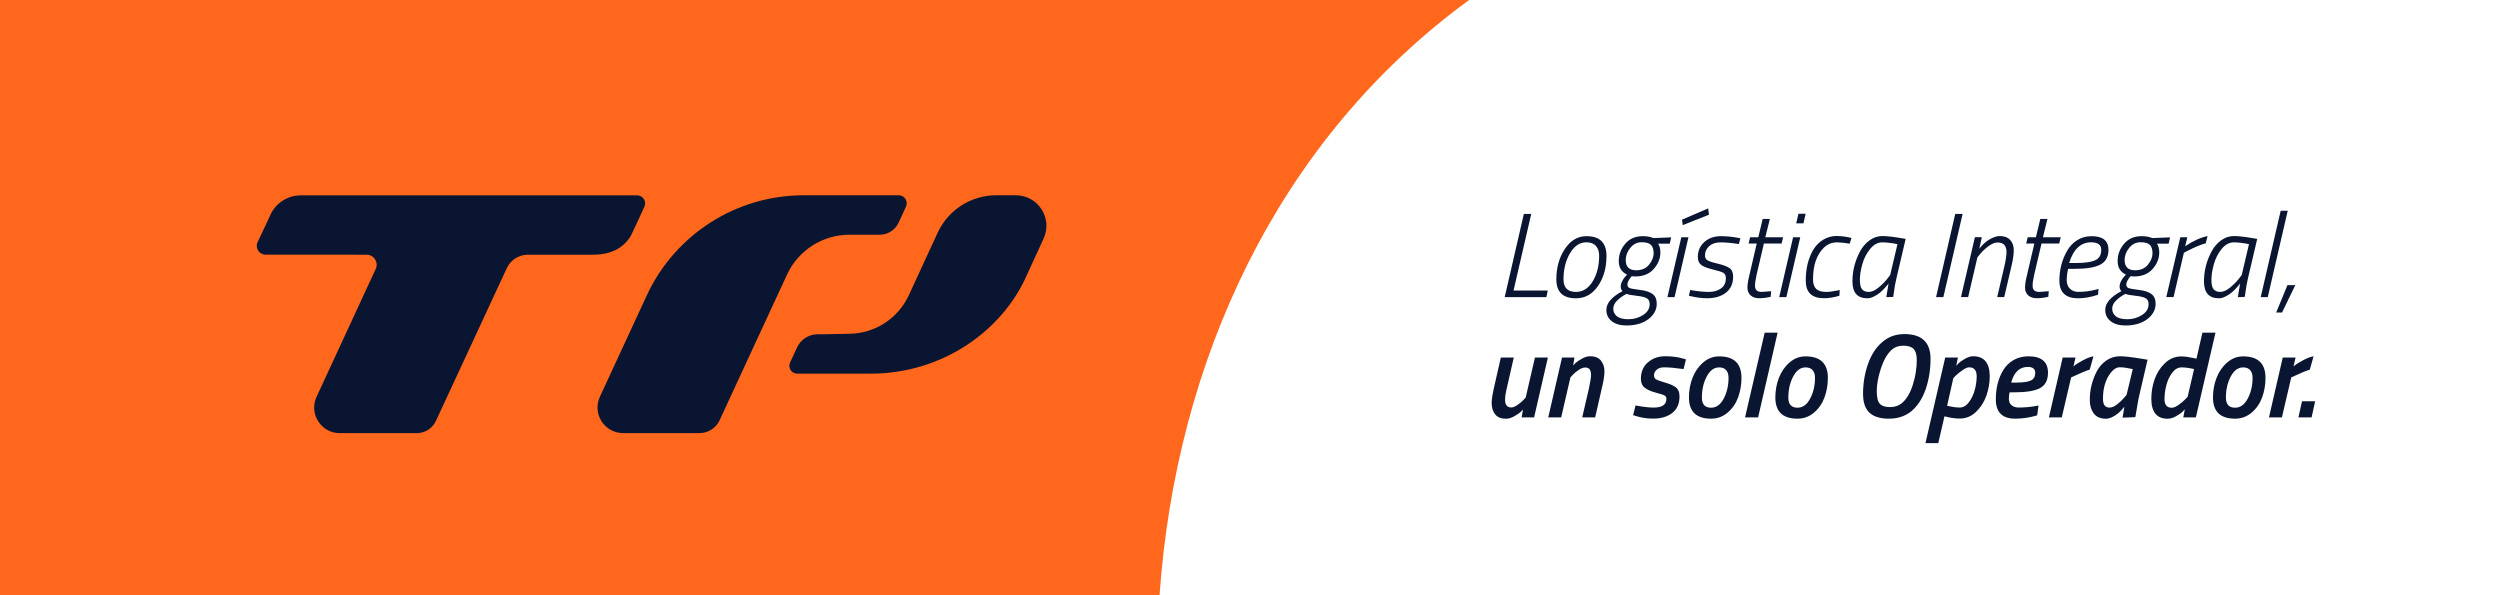 <?xml version="1.0" encoding="utf-8"?>
<!-- Generator: Adobe Illustrator 23.1.1, SVG Export Plug-In . SVG Version: 6.00 Build 0)  -->
<svg version="1.1" id="Layer_1" xmlns="http://www.w3.org/2000/svg" xmlns:xlink="http://www.w3.org/1999/xlink" x="0px" y="0px"
	 viewBox="0 0 419.3 99.82" style="enable-background:new 0 0 419.3 99.82;" xml:space="preserve">
<style type="text/css">
	.st0{fill:#3B3B3B;}
	.st1{fill:#FF671D;}
	.st2{clip-path:url(#SVGID_2_);}
	.st3{opacity:0.37;}
	.st4{opacity:0.87;fill:#FFFFFF;}
	.st5{clip-path:url(#SVGID_6_);}
	.st6{fill-rule:evenodd;clip-rule:evenodd;fill:#E66728;}
	.st7{fill-rule:evenodd;clip-rule:evenodd;fill:#161D34;}
	.st8{opacity:0.75;fill:#091123;}
	.st9{fill-rule:evenodd;clip-rule:evenodd;}
	.st10{fill-rule:evenodd;clip-rule:evenodd;fill:#FFFFFF;}
	.st11{fill:#E66728;}
	.st12{fill:#32B846;}
	.st13{fill:none;}
	.st14{fill:#FFFFFF;}
	.st15{fill:#BCBDBF;}
	.st16{fill:#282828;}
	.st17{fill:#13A0BF;}
	.st18{fill:#D52027;}
	.st19{fill:#4D4D4D;}
	.st20{fill:#212121;}
	.st21{fill:#006140;}
	.st22{fill:#86C443;}
	.st23{fill:#3CB992;}
	.st24{fill:#0F2D52;}
	.st25{fill:#4E5CA6;}
	.st26{fill:#B1263A;}
	.st27{fill:#D42128;}
	.st28{fill:#006040;}
	.st29{fill:#4F5DA6;}
	.st30{fill:#B0283A;}
	.st31{fill:#6D6E71;}
	.st32{fill:#48484A;}
	.st33{fill:url(#SVGID_21_);}
	.st34{fill:none;stroke:#FF671D;stroke-width:0.999;stroke-miterlimit:10;}
	.st35{fill:#EFF0F0;}
	.st36{fill-rule:evenodd;clip-rule:evenodd;fill:none;stroke:#878787;stroke-width:1.594;}
	.st37{fill-rule:evenodd;clip-rule:evenodd;fill:#878787;stroke:#878787;stroke-width:1.594;}
	.st38{fill-rule:evenodd;clip-rule:evenodd;fill:none;stroke:#262626;stroke-width:1.774;}
	.st39{clip-path:url(#SVGID_23_);}
	.st40{clip-path:url(#SVGID_25_);}
	.st41{clip-path:url(#SVGID_29_);}
	.st42{clip-path:url(#SVGID_31_);}
	.st43{clip-path:url(#SVGID_35_);}
	.st44{clip-path:url(#SVGID_39_);}
	.st45{clip-path:url(#SVGID_43_);}
	.st46{clip-path:url(#SVGID_47_);}
	.st47{opacity:0.75;fill:#262626;}
	.st48{clip-path:url(#SVGID_51_);}
	.st49{clip-path:url(#SVGID_51_);fill:#4D4D4F;}
	.st50{fill:url(#SVGID_52_);}
	.st51{opacity:0.4;}
	.st52{fill:#231F20;}
	.st53{fill:#5E5E5E;}
	.st54{fill:#5E5E5E;stroke:#5E5E5E;stroke-width:0.072;stroke-miterlimit:10;}
	.st55{fill:#0A1631;}
	.st56{fill-rule:evenodd;clip-rule:evenodd;fill:#FF671D;}
	.st57{fill-rule:evenodd;clip-rule:evenodd;fill:#001648;}
	.st58{fill:#595959;}
	.st59{fill:none;stroke:#FFFFFF;stroke-width:2.021;stroke-miterlimit:10;}
	.st60{fill:none;stroke:#FFFFFF;stroke-width:2.021;stroke-linecap:round;stroke-linejoin:round;stroke-miterlimit:10;}
	.st61{fill:none;stroke:#FFFFFF;stroke-width:2.021;stroke-linejoin:round;stroke-miterlimit:10;}
	.st62{fill:#3B3B3B;stroke:#FFFFFF;stroke-width:0.539;stroke-miterlimit:10;}
	.st63{fill:none;stroke:#FFFFFF;stroke-width:2.517;stroke-linecap:round;stroke-linejoin:round;stroke-miterlimit:10;}
	.st64{fill:none;stroke:#FFFFFF;stroke-width:0.999;stroke-miterlimit:10;}
	.st65{fill:none;stroke:#FFFFFF;stroke-width:2.822;stroke-linecap:round;stroke-linejoin:round;stroke-miterlimit:10;}
	.st66{fill-rule:evenodd;clip-rule:evenodd;fill:#0A1631;}
	.st67{clip-path:url(#SVGID_56_);}
	.st68{clip-path:url(#SVGID_60_);}
	.st69{fill:url(#SVGID_75_);}
	.st70{clip-path:url(#SVGID_77_);}
	.st71{clip-path:url(#SVGID_79_);}
	.st72{clip-path:url(#SVGID_83_);}
	.st73{clip-path:url(#SVGID_85_);}
	.st74{clip-path:url(#SVGID_89_);}
	.st75{clip-path:url(#SVGID_93_);}
	.st76{clip-path:url(#SVGID_97_);}
	.st77{clip-path:url(#SVGID_101_);}
	.st78{clip-path:url(#SVGID_105_);}
	.st79{clip-path:url(#SVGID_105_);fill:#4D4D4F;}
	.st80{fill:url(#SVGID_106_);}
	.st81{clip-path:url(#SVGID_110_);}
</style>
<g>
	<path class="st1" d="M0,99.82h194.48c2.74-38.95,19.51-76.16,51.92-99.82H0V99.82z"/>
	<g>
		<path class="st66" d="M170.37,32.75h-3.29c-4.21,0-8.03,2.44-9.8,6.25l-0.18,0.39l-4.69,10.16c-1.8,3.86-5.64,6.36-9.9,6.43
			l-4.42,0.08h-0.95c-1.48,0-2.83,0.86-3.45,2.2l-1.18,2.54c-0.4,0.87,0.23,1.87,1.19,1.87h12.37c11.65,0,21.98-6.9,26.22-16.68
			l2.73-5.95C176.61,36.64,174.12,32.75,170.37,32.75z"/>
		<path class="st66" d="M53.1,66.54c-1.33,2.85,0.75,6.11,3.89,6.11l12.9,0c1.38,0,2.64-0.8,3.22-2.05L85,44.98
			c0.64-1.38,2.02-2.26,3.54-2.26c5.84,0,10.62,0,10.92,0c3.13,0,5.2-1.22,6.35-3.18c0.14-0.23,1.39-2.95,2.27-4.87
			c0.41-0.89-0.24-1.91-1.23-1.91l-56.39,0c-2.2,0-4.19,1.28-5.11,3.27L44.91,37l-1.23,2.59l-0.48,1.04
			c-0.45,0.97,0.26,2.08,1.33,2.08l16.96,0.01c1.22,0,2.04,1.26,1.53,2.38v0L53.1,66.54z"/>
		<path class="st66" d="M151.95,34.67c0.42-0.89-0.23-1.92-1.22-1.92l-15.94,0c-11.29,0-21.56,6.55-26.31,16.79l-7.86,16.99
			c-1.33,2.85,0.75,6.11,3.89,6.11h12.81c1.45,0,2.76-0.84,3.37-2.15l11.32-24.45c1.88-4.06,5.95-6.66,10.43-6.67l5.1,0
			c1.36,0,2.6-0.79,3.18-2.03L151.95,34.67z"/>
	</g>
	<g>
		<g>
			<path class="st55" d="M259.36,49.83h-6.99l3.21-13.95h1.24l-2.97,12.85h5.74L259.36,49.83z"/>
			<path class="st55" d="M266.07,39.61c2.25,0,3.37,1.1,3.37,3.31c0,1.98-0.47,3.66-1.42,5.04c-0.94,1.38-2.18,2.07-3.7,2.07
				c-2.2,0-3.29-1.06-3.29-3.17c0-1.99,0.48-3.7,1.44-5.12C263.42,40.32,264.62,39.61,266.07,39.61z M264.32,48.96
				c1.15,0,2.09-0.59,2.81-1.78c0.72-1.18,1.08-2.61,1.08-4.29c0-0.68-0.18-1.23-0.54-1.64c-0.36-0.41-0.9-0.61-1.61-0.61
				c-1.11,0-2.03,0.62-2.75,1.85c-0.72,1.23-1.08,2.68-1.08,4.36C262.23,48.26,262.93,48.96,264.32,48.96z"/>
			<path class="st55" d="M272.81,54.59c-1.04,0-1.87-0.24-2.48-0.71c-0.61-0.48-0.91-1.11-0.91-1.9c0-1.14,0.9-2.19,2.71-3.15
				c-0.2-0.2-0.3-0.45-0.3-0.76c0-0.31,0.09-0.63,0.26-0.95c0.17-0.33,0.35-0.59,0.54-0.77l0.26-0.3c-0.92-0.41-1.39-1.17-1.39-2.26
				c0-1.09,0.36-2.06,1.09-2.91c0.73-0.85,1.7-1.27,2.92-1.27c0.62,0,1.14,0.08,1.59,0.24l0.22,0.08l2.97-0.12l-0.24,1.06h-1.95
				c0.25,0.39,0.38,0.88,0.38,1.47c0,1-0.37,1.93-1.11,2.77c-0.74,0.84-1.78,1.26-3.12,1.26l-0.6-0.04c-0.47,0.59-0.7,1.04-0.7,1.36
				c0,0.31,0.12,0.52,0.37,0.62c0.25,0.1,0.84,0.21,1.77,0.32c0.93,0.11,1.63,0.34,2.09,0.69c0.46,0.35,0.69,0.89,0.69,1.63
				c0,0.99-0.46,1.85-1.39,2.57C275.56,54.22,274.34,54.59,272.81,54.59z M271.24,50.39c-0.44,0.43-0.66,0.89-0.66,1.4
				c0,0.5,0.2,0.92,0.6,1.25c0.4,0.33,1.05,0.5,1.94,0.5c0.89,0,1.71-0.23,2.45-0.7c0.74-0.47,1.11-1.08,1.11-1.83
				c0-0.46-0.15-0.78-0.46-0.97c-0.31-0.19-0.88-0.34-1.72-0.43c-0.84-0.09-1.4-0.2-1.7-0.32
				C272.21,49.59,271.69,49.96,271.24,50.39z M274.42,45.33c0.94,0,1.66-0.32,2.17-0.95c0.51-0.64,0.76-1.27,0.76-1.9
				c0-0.63-0.15-1.09-0.44-1.4c-0.29-0.3-0.82-0.45-1.58-0.45c-0.76,0-1.39,0.32-1.9,0.95c-0.51,0.64-0.76,1.31-0.76,2.02
				C272.67,44.76,273.25,45.33,274.42,45.33z"/>
			<path class="st55" d="M279.66,49.83l2.33-10.04h1.2l-2.33,10.04H279.66z M282.23,37.76l-0.12-0.92l4.38-1.89l0.14,1.06
				L282.23,37.76z"/>
			<path class="st55" d="M291.64,40.93c-1.24-0.19-2.27-0.28-3.07-0.28s-1.44,0.21-1.91,0.64c-0.47,0.43-0.7,0.94-0.7,1.55
				c0,0.36,0.13,0.63,0.39,0.8c0.26,0.17,0.84,0.37,1.75,0.58c0.9,0.21,1.56,0.46,1.97,0.74c0.41,0.28,0.61,0.76,0.61,1.45
				c0,1.16-0.41,2.06-1.21,2.68c-0.81,0.62-1.84,0.93-3.1,0.93c-0.92,0-1.81-0.11-2.67-0.32l-0.44-0.1l0.22-0.96
				c1.23,0.21,2.26,0.32,3.09,0.32c0.83,0,1.52-0.19,2.07-0.58c0.55-0.39,0.82-0.96,0.82-1.73c0-0.43-0.14-0.73-0.42-0.89
				c-0.28-0.17-0.86-0.35-1.75-0.56c-0.88-0.21-1.53-0.45-1.93-0.74c-0.4-0.29-0.6-0.74-0.6-1.36c0-1.02,0.36-1.85,1.09-2.51
				c0.73-0.66,1.66-0.98,2.8-0.98c0.88,0,1.81,0.09,2.77,0.26l0.48,0.1L291.64,40.93z"/>
			<path class="st55" d="M294.35,47.94c0,0.68,0.37,1.02,1.1,1.02l1.61-0.12l-0.08,0.94c-0.7,0.16-1.34,0.24-1.94,0.24
				c-0.6,0-1.07-0.16-1.43-0.48c-0.35-0.32-0.53-0.75-0.53-1.28c0-0.54,0.11-1.26,0.34-2.17l1.22-5.24h-1.37l0.26-1.06h1.37
				l0.74-3.07h1.2l-0.76,3.07h2.99l-0.26,1.06h-2.97l-1.24,5.3C294.44,46.9,294.35,47.5,294.35,47.94z"/>
			<path class="st55" d="M298.41,49.83l2.33-10.04h1.2l-2.33,10.04H298.41z M301.26,37.46l0.38-1.61h1.2l-0.36,1.61H301.26z"/>
			<path class="st55" d="M310.19,39.83l0.34,0.08l-0.3,0.96c-0.83-0.15-1.54-0.22-2.13-0.22c-0.88,0-1.63,0.31-2.25,0.94
				c-1.18,1.18-1.77,2.94-1.77,5.28c0,0.7,0.17,1.22,0.52,1.57c0.35,0.35,0.91,0.52,1.69,0.52c0.47,0,1.1-0.08,1.89-0.24l0.38-0.08
				l-0.06,0.96c-0.91,0.28-1.77,0.42-2.57,0.42c-2.05,0-3.07-0.98-3.07-2.95c0-2.02,0.42-3.75,1.26-5.18
				c0.43-0.71,0.99-1.27,1.68-1.69c0.69-0.41,1.42-0.62,2.18-0.62C308.74,39.59,309.48,39.67,310.19,39.83z"/>
			<path class="st55" d="M313.2,50.03c-1.67,0-2.51-0.94-2.51-2.83c0-1.75,0.42-3.42,1.26-5c0.4-0.76,0.93-1.39,1.6-1.88
				c0.66-0.49,1.39-0.73,2.18-0.73c0.72,0,1.79,0.12,3.19,0.36l0.7,0.12l-1.53,6.52c-0.19,0.75-0.35,1.65-0.48,2.69l-0.08,0.52
				l-1.16,0.04c0.2-1.24,0.33-2.01,0.38-2.29c-0.05,0.07-0.12,0.16-0.21,0.27c-0.09,0.11-0.26,0.31-0.52,0.59
				c-0.26,0.28-0.53,0.53-0.79,0.74c-0.27,0.21-0.59,0.41-0.96,0.59C313.89,49.94,313.54,50.03,313.2,50.03z M318.24,40.95
				c-0.96-0.2-1.82-0.3-2.56-0.3c-0.74,0-1.42,0.37-2.02,1.1c-0.6,0.74-1.04,1.59-1.31,2.56c-0.27,0.97-0.41,1.84-0.41,2.61
				c0,0.77,0.12,1.3,0.37,1.6c0.25,0.29,0.62,0.44,1.11,0.44c0.5,0,1.03-0.23,1.61-0.7c0.58-0.47,1.05-0.94,1.43-1.41l0.56-0.72
				L318.24,40.95z"/>
			<path class="st55" d="M324.72,49.83l3.21-13.95h1.24l-3.23,13.95H324.72z"/>
			<path class="st55" d="M335.4,39.59c0.76,0,1.34,0.22,1.75,0.66s0.6,1.01,0.6,1.71c0,0.7-0.13,1.61-0.4,2.73l-1.2,5.14h-1.18
				l1.18-5.06c0.25-1.08,0.38-1.92,0.38-2.51c0-1.06-0.5-1.59-1.51-1.59c-0.44,0-0.94,0.21-1.51,0.62
				c-0.56,0.42-1.02,0.84-1.36,1.26l-0.5,0.62l-1.55,6.65h-1.2l2.33-10.04h1.16l-0.42,1.95c0.67-0.9,1.47-1.53,2.39-1.91
				C334.72,39.67,335.07,39.59,335.4,39.59z"/>
			<path class="st55" d="M340.91,47.94c0,0.68,0.37,1.02,1.1,1.02l1.61-0.12l-0.08,0.94c-0.7,0.16-1.34,0.24-1.94,0.24
				c-0.6,0-1.07-0.16-1.43-0.48c-0.35-0.32-0.53-0.75-0.53-1.28c0-0.54,0.11-1.26,0.34-2.17l1.22-5.24h-1.37l0.26-1.06h1.37
				l0.74-3.07h1.2l-0.76,3.07h2.99l-0.26,1.06h-2.97l-1.24,5.3C340.99,46.9,340.91,47.5,340.91,47.94z"/>
			<path class="st55" d="M346.63,47c0,0.6,0.18,1.08,0.55,1.43c0.37,0.35,0.82,0.52,1.35,0.52c1.03,0,2.01-0.12,2.95-0.36l0.48-0.14
				l-0.08,0.98c-1.16,0.4-2.28,0.6-3.33,0.6c-2.1,0-3.15-0.99-3.15-2.97c0-1.82,0.43-3.49,1.3-5c0.41-0.74,0.98-1.33,1.69-1.78
				c0.71-0.45,1.51-0.67,2.41-0.67c1.89,0,2.83,0.76,2.83,2.29c0,1.18-0.46,2-1.36,2.48c-0.91,0.48-2.34,0.71-4.28,0.71h-1.12
				C346.71,45.76,346.63,46.4,346.63,47z M348.23,44.11c1.47,0,2.54-0.16,3.2-0.47c0.66-0.31,0.99-0.89,0.99-1.74
				c0-0.84-0.56-1.26-1.69-1.26c-1.75,0-2.98,1.16-3.69,3.47H348.23z"/>
			<path class="st55" d="M356.48,54.59c-1.04,0-1.87-0.24-2.48-0.71c-0.61-0.48-0.91-1.11-0.91-1.9c0-1.14,0.9-2.19,2.71-3.15
				c-0.2-0.2-0.3-0.45-0.3-0.76c0-0.31,0.09-0.63,0.26-0.95c0.17-0.33,0.35-0.59,0.54-0.77l0.26-0.3c-0.92-0.41-1.39-1.17-1.39-2.26
				c0-1.09,0.36-2.06,1.09-2.91c0.73-0.85,1.7-1.27,2.92-1.27c0.62,0,1.14,0.08,1.59,0.24l0.22,0.08l2.97-0.12l-0.24,1.06h-1.95
				c0.25,0.39,0.38,0.88,0.38,1.47c0,1-0.37,1.93-1.11,2.77c-0.74,0.84-1.78,1.26-3.12,1.26l-0.6-0.04c-0.47,0.59-0.7,1.04-0.7,1.36
				c0,0.31,0.12,0.52,0.37,0.62c0.25,0.1,0.84,0.21,1.77,0.32c0.93,0.11,1.63,0.34,2.09,0.69c0.46,0.35,0.69,0.89,0.69,1.63
				c0,0.99-0.46,1.85-1.39,2.57C359.23,54.22,358.01,54.59,356.48,54.59z M354.92,50.39c-0.44,0.43-0.66,0.89-0.66,1.4
				c0,0.5,0.2,0.92,0.6,1.25c0.4,0.33,1.05,0.5,1.94,0.5c0.89,0,1.71-0.23,2.45-0.7c0.74-0.47,1.11-1.08,1.11-1.83
				c0-0.46-0.15-0.78-0.46-0.97c-0.31-0.19-0.88-0.34-1.72-0.43c-0.84-0.09-1.4-0.2-1.7-0.32
				C355.88,49.59,355.36,49.96,354.92,50.39z M358.09,45.33c0.94,0,1.66-0.32,2.17-0.95c0.51-0.64,0.76-1.27,0.76-1.9
				c0-0.63-0.15-1.09-0.44-1.4c-0.29-0.3-0.82-0.45-1.58-0.45c-0.76,0-1.39,0.32-1.9,0.95c-0.51,0.64-0.76,1.31-0.76,2.02
				C356.34,44.76,356.93,45.33,358.09,45.33z"/>
			<path class="st55" d="M363.33,49.83l2.35-10.04h1.18l-0.36,1.51c1.28-0.88,2.54-1.45,3.75-1.71l-0.3,1.22
				c-0.78,0.19-1.79,0.61-3.05,1.26l-0.62,0.32l-1.73,7.43H363.33z"/>
			<path class="st55" d="M372.16,50.03c-1.67,0-2.51-0.94-2.51-2.83c0-1.75,0.42-3.42,1.26-5c0.4-0.76,0.93-1.39,1.6-1.88
				c0.66-0.49,1.39-0.73,2.18-0.73c0.72,0,1.79,0.12,3.19,0.36l0.7,0.12l-1.53,6.52c-0.19,0.75-0.35,1.65-0.48,2.69l-0.08,0.52
				l-1.16,0.04c0.2-1.24,0.33-2.01,0.38-2.29c-0.05,0.07-0.12,0.16-0.21,0.27c-0.09,0.11-0.26,0.31-0.52,0.59
				c-0.26,0.28-0.53,0.53-0.79,0.74c-0.27,0.21-0.59,0.41-0.96,0.59C372.85,49.94,372.5,50.03,372.16,50.03z M377.2,40.95
				c-0.96-0.2-1.82-0.3-2.56-0.3c-0.74,0-1.42,0.37-2.02,1.1c-0.6,0.74-1.04,1.59-1.31,2.56c-0.27,0.97-0.41,1.84-0.41,2.61
				c0,0.77,0.12,1.3,0.37,1.6c0.25,0.29,0.62,0.44,1.11,0.44c0.5,0,1.03-0.23,1.61-0.7c0.58-0.47,1.05-0.94,1.43-1.41l0.56-0.72
				L377.2,40.95z"/>
			<path class="st55" d="M379.17,49.83l3.35-14.49h1.18l-3.35,14.49H379.17z"/>
			<path class="st55" d="M382.74,52.42h-0.98l1.89-4.6h1.32L382.74,52.42z"/>
			<path class="st55" d="M252.59,70.23c-0.82,0-1.42-0.24-1.82-0.73c-0.4-0.49-0.59-1.14-0.59-1.96c0-0.5,0.13-1.35,0.4-2.57l1.14-5
				h2.17l-1.1,4.84c-0.24,0.96-0.36,1.71-0.36,2.23c0,0.87,0.35,1.3,1.04,1.3c0.28,0,0.62-0.14,1.02-0.41c0.4-0.27,0.74-0.55,1-0.83
				l0.4-0.42l1.55-6.71h2.17l-2.31,10.04h-2.09l0.22-1.32c-0.11,0.12-0.25,0.26-0.42,0.43c-0.17,0.17-0.51,0.39-1.01,0.68
				C253.51,70.08,253.04,70.23,252.59,70.23z"/>
			<path class="st55" d="M266.69,59.75c0.82,0,1.42,0.24,1.82,0.73c0.39,0.49,0.59,1.08,0.59,1.79c0,0.7-0.14,1.62-0.42,2.74
				l-1.14,5h-2.17l1.12-4.84c0.24-1.12,0.36-1.89,0.36-2.29c0-0.4-0.08-0.71-0.23-0.92c-0.15-0.21-0.4-0.32-0.74-0.32
				s-0.71,0.14-1.11,0.41c-0.4,0.27-0.74,0.55-1,0.83l-0.38,0.42l-1.55,6.71h-2.17l2.31-10.04h2.09l-0.22,1.32
				c0.11-0.12,0.25-0.26,0.42-0.43c0.17-0.17,0.51-0.39,1.01-0.68S266.25,59.75,266.69,59.75z"/>
			<path class="st55" d="M279.09,61.61c-0.52,0-0.93,0.13-1.23,0.4c-0.3,0.27-0.45,0.57-0.45,0.9c0,0.33,0.11,0.57,0.32,0.7
				c0.21,0.13,0.61,0.28,1.18,0.45c0.58,0.17,1,0.3,1.26,0.41c0.27,0.11,0.54,0.25,0.8,0.42c0.48,0.31,0.72,0.84,0.72,1.59
				c0,1.22-0.41,2.15-1.22,2.78c-0.82,0.64-1.89,0.95-3.21,0.95c-1.02,0-1.99-0.15-2.91-0.44l-0.44-0.14l0.4-1.63
				c1.27,0.24,2.28,0.36,3.03,0.36c1.43,0,2.15-0.49,2.15-1.47c0-0.25-0.11-0.44-0.32-0.56c-0.21-0.12-0.71-0.28-1.48-0.48
				c-0.77-0.2-1.38-0.47-1.82-0.81c-0.44-0.34-0.66-0.84-0.66-1.5c0-1.16,0.39-2.09,1.18-2.77c0.79-0.68,1.76-1.02,2.91-1.02
				c1.11,0,2.12,0.13,3.03,0.4l0.44,0.12l-0.4,1.63C281.06,61.72,279.96,61.61,279.09,61.61z"/>
			<path class="st55" d="M288.33,59.77c2.5,0,3.75,1.2,3.75,3.61c0,1.15-0.19,2.24-0.56,3.26c-0.37,1.02-0.96,1.88-1.76,2.56
				c-0.8,0.68-1.72,1.02-2.78,1.02c-2.48,0-3.71-1.19-3.71-3.57c0-1.15,0.2-2.25,0.6-3.28c0.4-1.04,1-1.9,1.79-2.58
				C286.45,60.11,287.34,59.77,288.33,59.77z M286.98,68.38c0.87,0,1.58-0.51,2.12-1.53c0.54-1.02,0.81-2.18,0.81-3.49
				c0-0.55-0.13-0.98-0.4-1.28c-0.27-0.31-0.66-0.46-1.18-0.46c-0.86,0-1.55,0.52-2.09,1.55c-0.54,1.03-0.8,2.2-0.8,3.51
				C285.44,67.81,285.95,68.38,286.98,68.38z"/>
			<path class="st55" d="M292.68,70.01l3.29-14.21h2.17l-3.27,14.21H292.68z"/>
			<path class="st55" d="M302.82,59.77c2.5,0,3.75,1.2,3.75,3.61c0,1.15-0.19,2.24-0.56,3.26c-0.37,1.02-0.96,1.88-1.76,2.56
				c-0.8,0.68-1.72,1.02-2.78,1.02c-2.48,0-3.71-1.19-3.71-3.57c0-1.15,0.2-2.25,0.6-3.28c0.4-1.04,1-1.9,1.79-2.58
				C300.94,60.11,301.83,59.77,302.82,59.77z M301.48,68.38c0.87,0,1.58-0.51,2.12-1.53c0.54-1.02,0.81-2.18,0.81-3.49
				c0-0.55-0.13-0.98-0.4-1.28c-0.27-0.31-0.66-0.46-1.18-0.46c-0.86,0-1.55,0.52-2.09,1.55c-0.54,1.03-0.8,2.2-0.8,3.51
				C299.93,67.81,300.45,68.38,301.48,68.38z"/>
			<path class="st55" d="M320.49,69.04c-1.02,0.79-2.25,1.18-3.69,1.18c-1.45,0-2.53-0.33-3.25-1c-0.72-0.67-1.08-1.72-1.08-3.15
				c0-1.74,0.27-3.39,0.81-4.96c0.54-1.57,1.33-2.8,2.36-3.69c1.03-0.92,2.29-1.39,3.77-1.39c2.92,0,4.38,1.39,4.38,4.16
				c0,1.82-0.28,3.53-0.83,5.14C322.39,66.93,321.57,68.17,320.49,69.04z M314.77,65.58c0,1.06,0.17,1.78,0.52,2.15
				c0.35,0.37,0.92,0.55,1.73,0.55c0.8,0,1.49-0.25,2.05-0.74c0.75-0.67,1.34-1.69,1.77-3.07c0.43-1.38,0.64-2.74,0.64-4.08
				c0-0.86-0.17-1.47-0.52-1.85c-0.35-0.37-0.92-0.56-1.72-0.56c-0.8,0-1.44,0.22-1.94,0.66c-0.78,0.71-1.39,1.78-1.85,3.2
				C314.99,63.27,314.77,64.52,314.77,65.58z"/>
			<path class="st55" d="M330.93,59.75c0.94,0,1.64,0.29,2.1,0.86c0.46,0.58,0.69,1.4,0.69,2.48c0,1.08-0.18,2.16-0.55,3.23
				c-0.37,1.08-0.95,1.99-1.74,2.75c-0.79,0.76-1.71,1.13-2.75,1.13c-0.68,0-1.4-0.09-2.15-0.28l-0.4-0.1l-1.04,4.5h-2.15
				l3.31-14.35h2.13l-0.28,1.37c0.11-0.12,0.25-0.27,0.42-0.44c0.17-0.17,0.51-0.41,1.01-0.7C330.03,59.9,330.5,59.75,330.93,59.75z
				 M330.27,61.61c-0.28,0-0.65,0.15-1.09,0.46c-0.45,0.31-0.83,0.61-1.13,0.9l-0.44,0.46l-1.04,4.62c0.82,0.2,1.52,0.3,2.11,0.3
				c0.59,0,1.11-0.3,1.56-0.91c0.45-0.61,0.78-1.3,0.98-2.09c0.21-0.78,0.31-1.54,0.31-2.28C331.51,62.1,331.1,61.61,330.27,61.61z"
				/>
			<path class="st55" d="M336.93,66.92c0,0.45,0.15,0.8,0.46,1.05c0.31,0.25,0.69,0.38,1.14,0.38c0.96,0,1.91-0.08,2.85-0.24
				l0.52-0.1l-0.22,1.65c-1.22,0.37-2.45,0.56-3.69,0.56c-2.17,0-3.25-1.08-3.25-3.25c0-1.9,0.42-3.54,1.26-4.92
				c0.43-0.7,1-1.25,1.73-1.67c0.72-0.41,1.55-0.62,2.47-0.62c2.19,0,3.29,0.92,3.29,2.75c0,1.23-0.44,2.09-1.31,2.57
				c-0.88,0.48-2.31,0.72-4.29,0.72h-0.84C336.97,66.11,336.93,66.48,336.93,66.92z M338.26,64.16c1.12,0,1.92-0.12,2.39-0.36
				c0.47-0.24,0.7-0.66,0.7-1.26c0-0.67-0.42-1-1.24-1c-1.39,0-2.32,0.88-2.79,2.63H338.26z"/>
			<path class="st55" d="M343.64,70.01l2.31-10.04h2.15l-0.34,1.47c0.45-0.36,1.01-0.71,1.66-1.05c0.65-0.34,1.21-0.55,1.7-0.63
				L350.48,62c-0.6,0.17-1.47,0.53-2.59,1.06l-0.52,0.24l-1.57,6.71H343.64z"/>
			<path class="st55" d="M353.21,70.23c-0.92,0-1.61-0.3-2.05-0.89c-0.44-0.6-0.66-1.34-0.66-2.25c0-0.9,0.1-1.76,0.31-2.56
				c0.21-0.8,0.5-1.57,0.89-2.3c0.39-0.73,0.92-1.32,1.6-1.79c0.68-0.46,1.44-0.69,2.28-0.69c0.75,0,2.01,0.15,3.77,0.44l0.84,0.14
				l-1.51,6.5l-0.54,3.13L356,70.05c0.15-0.96,0.25-1.57,0.3-1.83c-0.63,0.83-1.35,1.43-2.15,1.79
				C353.83,70.15,353.52,70.23,353.21,70.23z M357.71,61.9c-0.91-0.2-1.63-0.3-2.17-0.3c-0.54,0-1.04,0.3-1.51,0.9
				c-0.88,1.11-1.32,2.57-1.32,4.38c0,0.5,0.09,0.87,0.27,1.11c0.18,0.25,0.46,0.37,0.84,0.37c0.38,0,0.8-0.18,1.25-0.53
				c0.45-0.35,0.84-0.71,1.14-1.07l0.46-0.54L357.71,61.9z"/>
			<path class="st55" d="M363.55,70.23c-0.9,0-1.58-0.28-2.04-0.84c-0.46-0.56-0.69-1.4-0.69-2.51c0-1.11,0.18-2.2,0.55-3.26
				c0.37-1.06,0.95-1.97,1.74-2.72c0.79-0.75,1.71-1.12,2.75-1.12c0.52,0,1.22,0.09,2.11,0.28l0.42,0.1l1-4.36h2.19l-3.29,14.21
				h-2.11l0.26-1.37c-0.09,0.12-0.23,0.27-0.4,0.44c-0.17,0.17-0.52,0.41-1.02,0.7C364.51,70.08,364.02,70.23,363.55,70.23z
				 M367.99,61.9c-0.82-0.19-1.52-0.28-2.11-0.28c-0.59,0-1.11,0.3-1.56,0.9c-0.45,0.6-0.78,1.3-0.98,2.1
				c-0.21,0.8-0.31,1.57-0.31,2.32c0,0.96,0.41,1.45,1.22,1.45c0.29,0,0.67-0.15,1.11-0.46c0.45-0.31,0.82-0.62,1.11-0.92l0.44-0.46
				L367.99,61.9z"/>
			<path class="st55" d="M376.22,59.77c2.5,0,3.75,1.2,3.75,3.61c0,1.15-0.19,2.24-0.56,3.26c-0.37,1.02-0.96,1.88-1.76,2.56
				c-0.8,0.68-1.72,1.02-2.78,1.02c-2.48,0-3.71-1.19-3.71-3.57c0-1.15,0.2-2.25,0.6-3.28c0.4-1.04,1-1.9,1.79-2.58
				C374.34,60.11,375.23,59.77,376.22,59.77z M374.87,68.38c0.87,0,1.58-0.51,2.12-1.53c0.54-1.02,0.81-2.18,0.81-3.49
				c0-0.55-0.13-0.98-0.4-1.28c-0.27-0.31-0.66-0.46-1.18-0.46c-0.86,0-1.55,0.52-2.09,1.55c-0.54,1.03-0.8,2.2-0.8,3.51
				C373.33,67.81,373.84,68.38,374.87,68.38z"/>
			<path class="st55" d="M380.55,70.01l2.31-10.04h2.15l-0.34,1.47c0.45-0.36,1.01-0.71,1.66-1.05c0.65-0.34,1.21-0.55,1.7-0.63
				L387.4,62c-0.6,0.17-1.47,0.53-2.59,1.06l-0.52,0.24l-1.57,6.71H380.55z"/>
			<path class="st55" d="M385.49,70.01l0.6-2.71h2.21l-0.6,2.71H385.49z"/>
		</g>
	</g>
</g>
</svg>
